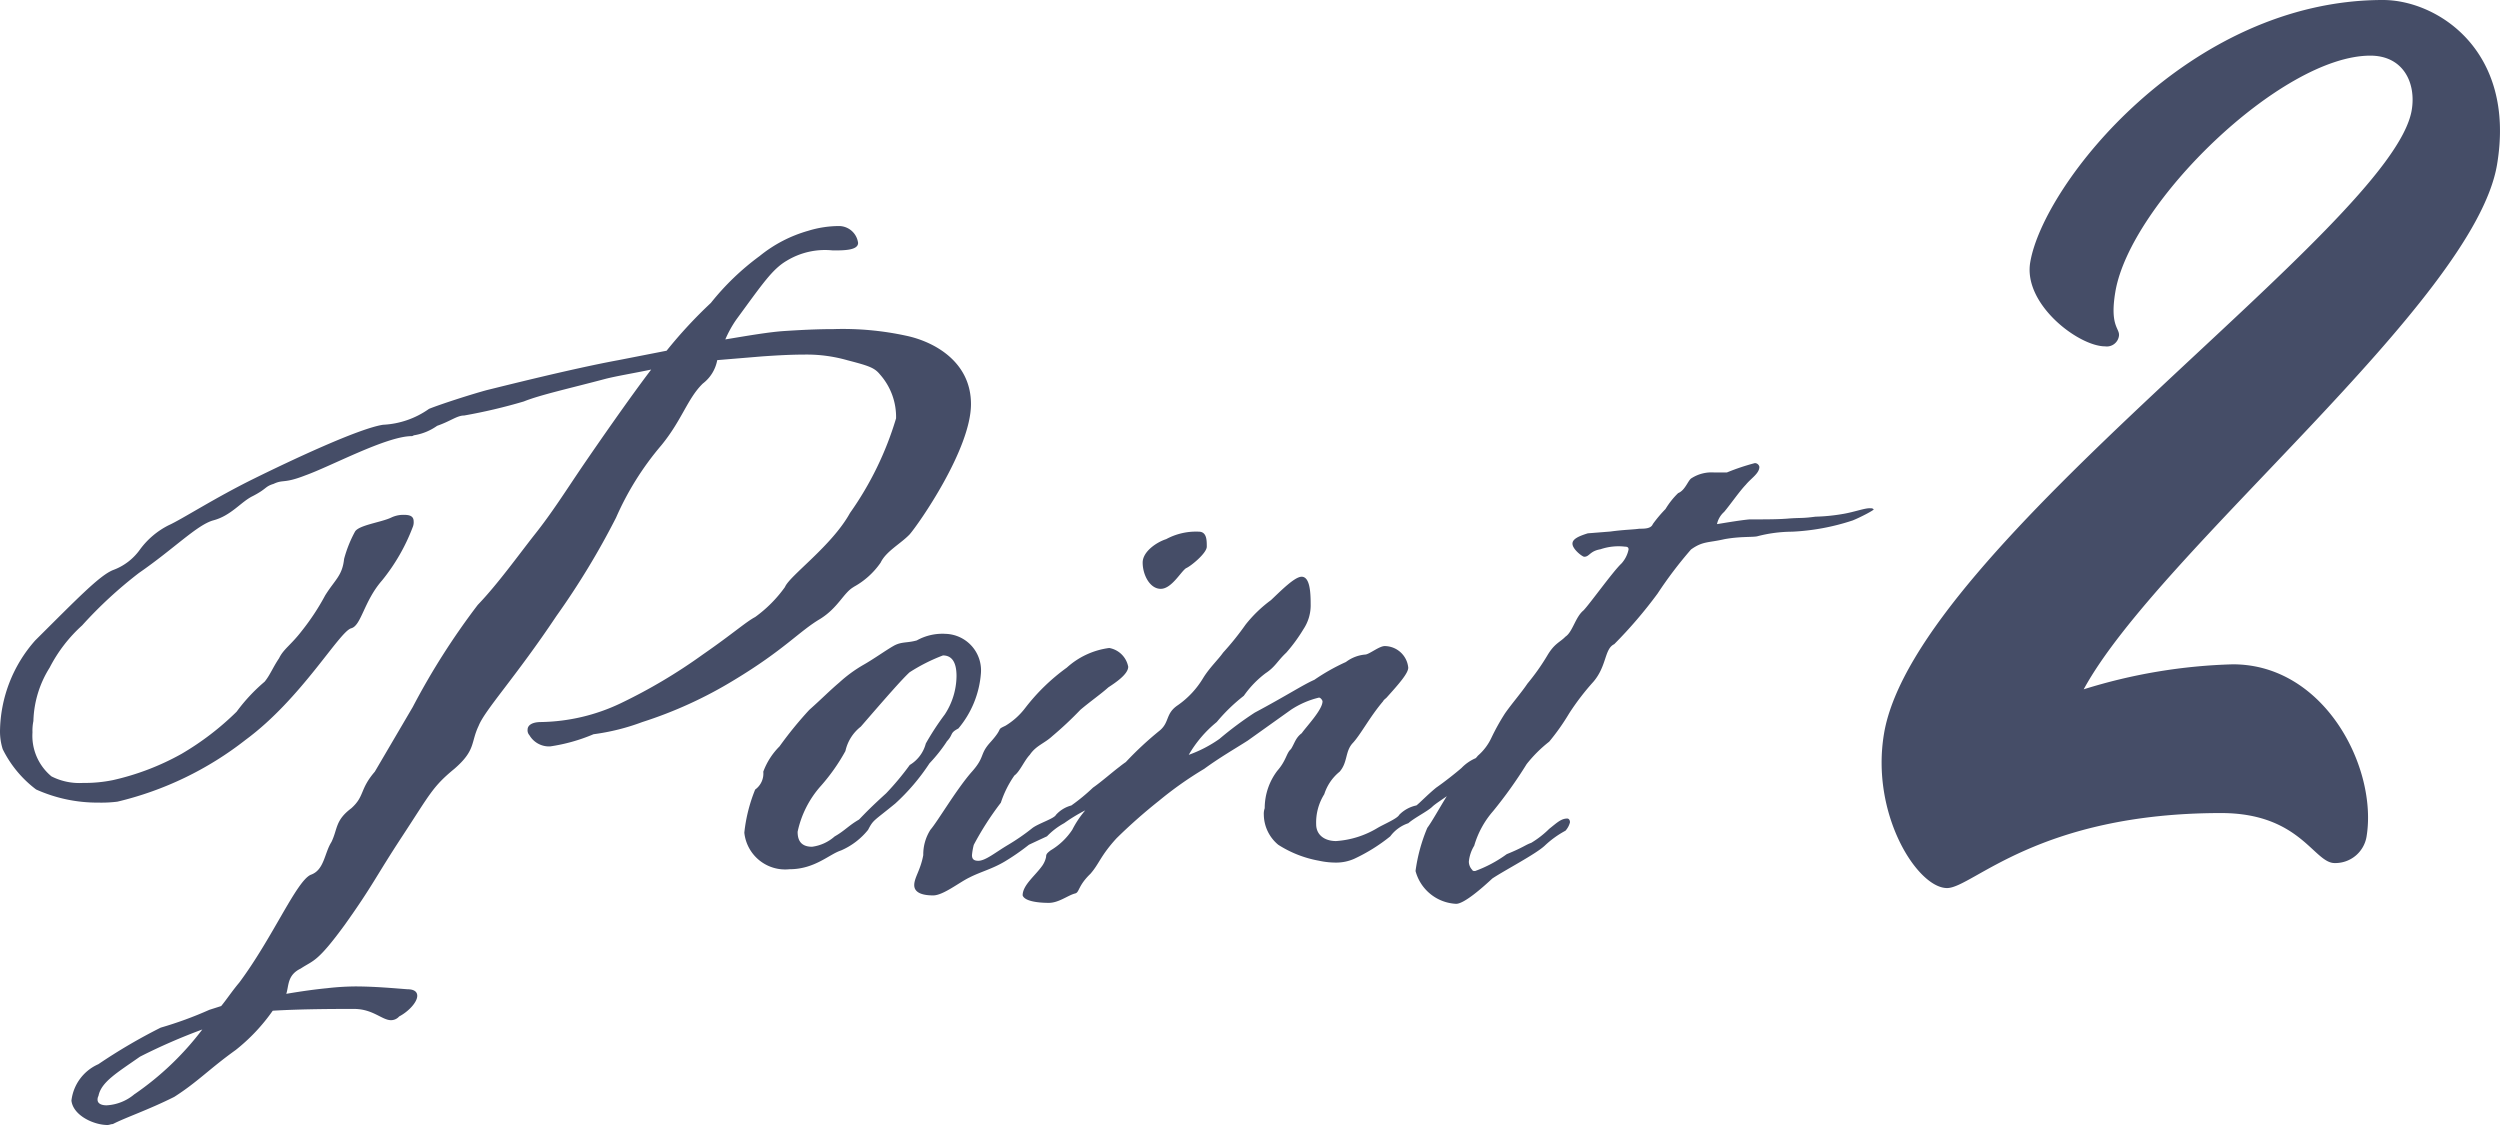 <svg id="グループ_79126" data-name="グループ 79126" xmlns="http://www.w3.org/2000/svg" xmlns:xlink="http://www.w3.org/1999/xlink" width="140" height="63" viewBox="0 0 140 63">
  <defs>
    <clipPath id="clip-path">
      <rect id="長方形_39963" data-name="長方形 39963" width="140" height="63" fill="#454d67"/>
    </clipPath>
  </defs>
  <g id="グループ_79126-2" data-name="グループ 79126" clip-path="url(#clip-path)">
    <path id="パス_41247" data-name="パス 41247" d="M65,32.975c.607,0,1.113-.945,1.416-1.155.253-.1,1.164-.84,1.164-1.207s0-.84-.455-.84a3.518,3.518,0,0,0-1.821.42c-.506.158-1.315.683-1.315,1.312,0,.682.4,1.47,1.012,1.47M47.8,32.87a4.4,4.4,0,0,0,1.517-1.365c.3-.63,1.113-1.05,1.619-1.575.506-.577,3.439-4.777,3.439-7.3,0-2.415-2.124-3.517-3.642-3.832a16.688,16.688,0,0,0-4.046-.368c-.961,0-1.922.053-2.731.105-.86.053-2.074.263-3.339.473a6.391,6.391,0,0,1,.607-1.1c1.467-2,2.023-2.835,2.833-3.307a4.127,4.127,0,0,1,2.58-.577c.607,0,1.416,0,1.416-.42a1.083,1.083,0,0,0-1.113-.945,5.865,5.865,0,0,0-1.669.262,7.591,7.591,0,0,0-2.731,1.417,14.321,14.321,0,0,0-2.731,2.625,25.708,25.708,0,0,0-2.479,2.677l-2.681.525c-2.58.473-6.525,1.47-7.385,1.68-.961.262-2.579.787-3.237,1.05a4.849,4.849,0,0,1-2.579.892c-1.366.21-5.159,1.995-7.284,3.045s-4,2.257-4.7,2.572A4.493,4.493,0,0,0,7.84,30.771a3.193,3.193,0,0,1-1.517,1.155c-.759.315-1.973,1.575-4.35,3.937A7.8,7.8,0,0,0,0,40.954a3.315,3.315,0,0,0,.152,1,6.344,6.344,0,0,0,1.871,2.257,8.349,8.349,0,0,0,3.49.735,7.169,7.169,0,0,0,1.062-.053,18.625,18.625,0,0,0,7.182-3.465c3.136-2.31,5.26-6.089,5.918-6.246.557-.158.708-1.522,1.72-2.677a10.822,10.822,0,0,0,1.72-2.992.691.691,0,0,0,.05-.315c0-.315-.253-.367-.557-.367a1.567,1.567,0,0,0-.708.157c-.556.263-1.821.42-2.023.788a6.952,6.952,0,0,0-.607,1.522c-.1.945-.506,1.155-1.062,2.047a13.12,13.12,0,0,1-1.315,1.995c-.607.788-1.012,1-1.265,1.522-.354.525-.506.945-.809,1.313a9.8,9.8,0,0,0-1.568,1.68,15.645,15.645,0,0,1-3.086,2.362,14.266,14.266,0,0,1-3.844,1.47,7.878,7.878,0,0,1-1.669.157,3.447,3.447,0,0,1-1.77-.367,2.949,2.949,0,0,1-1.063-2.467,2.636,2.636,0,0,1,.051-.63,5.9,5.9,0,0,1,.91-2.992A8.293,8.293,0,0,1,4.6,35.022a23.9,23.9,0,0,1,3.186-2.94c1.973-1.365,3.237-2.677,4.148-2.939,1.011-.263,1.568-1.05,2.226-1.365.809-.42.658-.525,1.163-.682.556-.263.556,0,1.771-.473,1.467-.525,4.552-2.2,5.968-2.2.051,0,.1-.052.152-.052a3.075,3.075,0,0,0,1.265-.525c.759-.263,1.113-.578,1.517-.578a30.184,30.184,0,0,0,3.339-.787c.91-.368,2.58-.735,4.552-1.26.607-.157,1.568-.315,2.58-.525-1.163,1.522-2.984,4.147-3.844,5.407-.961,1.417-1.72,2.625-2.681,3.832-.91,1.155-2.074,2.782-3.186,3.937a40.1,40.1,0,0,0-3.642,5.721l-2.125,3.622c-.86,1-.556,1.365-1.315,2.047-.91.683-.758,1.155-1.113,1.89-.4.63-.4,1.575-1.163,1.837-.809.368-2.124,3.517-4,6.037-.4.472-.708.945-1.011,1.312l-.658.21a21.216,21.216,0,0,1-2.731,1,31.056,31.056,0,0,0-3.49,2.047A2.551,2.551,0,0,0,4,61.635C4.1,62.475,5.261,63,6.02,63c.1,0,.2-.053.3-.053.708-.367,1.973-.787,3.439-1.522,1.315-.84,1.973-1.575,3.44-2.625a10.423,10.423,0,0,0,2.074-2.2c1.669-.1,3.591-.1,4.552-.1,1.062,0,1.568.63,2.074.63a.608.608,0,0,0,.455-.21c.506-.262,1.012-.787,1.012-1.155,0-.21-.152-.367-.557-.367-.708-.053-1.821-.158-2.933-.158a14.824,14.824,0,0,0-1.568.1c-.557.053-1.366.158-2.276.315.152-.472.051-1.05.81-1.417.708-.473.91-.315,2.478-2.467,1.568-2.2,1.72-2.677,3.237-4.987s1.669-2.73,2.884-3.727c1.214-1.05.91-1.47,1.365-2.415.354-.892,2.074-2.73,4.35-6.141A43.512,43.512,0,0,0,34.5,28.986a16.334,16.334,0,0,1,2.529-4.042c1.163-1.417,1.467-2.625,2.327-3.464a2.135,2.135,0,0,0,.809-1.313l2.529-.21c.759-.052,1.568-.1,2.327-.1a8.3,8.3,0,0,1,2.428.315c1.214.315,1.517.42,1.821.788a3.585,3.585,0,0,1,.91,2.467,18.156,18.156,0,0,1-2.58,5.3c-1.012,1.837-3.389,3.517-3.642,4.147a7.32,7.32,0,0,1-1.669,1.68c-.505.263-1.264.945-2.933,2.1a30.187,30.187,0,0,1-4.6,2.73,10.736,10.736,0,0,1-4.451,1.05c-.557,0-.759.21-.759.42a.4.4,0,0,0,.1.315,1.274,1.274,0,0,0,1.163.63,9.854,9.854,0,0,0,2.428-.682,12.341,12.341,0,0,0,2.731-.682,23.746,23.746,0,0,0,5.159-2.362c2.782-1.68,3.642-2.73,4.8-3.412,1.012-.63,1.315-1.47,1.872-1.785M7.537,61.268a2.623,2.623,0,0,1-1.568.63c-.3,0-.506-.105-.506-.315a.408.408,0,0,1,.051-.21c.152-.787,1.062-1.312,2.326-2.2a32.351,32.351,0,0,1,3.49-1.522,16.433,16.433,0,0,1-3.794,3.622M53.01,41.531c.4-.42.152-.472.658-.735a5.438,5.438,0,0,0,1.264-3.1,2.047,2.047,0,0,0-1.972-2.2,2.945,2.945,0,0,0-1.619.367c-.556.158-.86.053-1.315.315s-1.113.735-1.669,1.05a7.712,7.712,0,0,0-1.365,1c-.556.472-.961.892-1.669,1.522a21.15,21.15,0,0,0-1.669,2.047,3.914,3.914,0,0,0-.91,1.418,1.1,1.1,0,0,1-.455,1,8.892,8.892,0,0,0-.607,2.415,2.3,2.3,0,0,0,2.529,2.047c1.416,0,2.226-.84,2.883-1.05a3.966,3.966,0,0,0,1.518-1.155c.3-.578.3-.473,1.518-1.47a11.758,11.758,0,0,0,1.922-2.257,8.624,8.624,0,0,0,.961-1.207m-2.074,1.312a15.427,15.427,0,0,1-1.315,1.575c-.809.735-1.113,1.05-1.518,1.47-.556.315-.809.63-1.365.945a2.37,2.37,0,0,1-1.265.578c-.708,0-.809-.472-.809-.84A5.6,5.6,0,0,1,45.979,44a10.8,10.8,0,0,0,1.365-1.942,2.375,2.375,0,0,1,.86-1.365c1.366-1.575,2.276-2.624,2.731-3.044a9.963,9.963,0,0,1,1.871-.945c.455,0,.759.315.759,1.155a3.983,3.983,0,0,1-.658,2.152,14.974,14.974,0,0,0-1.062,1.627,1.98,1.98,0,0,1-.91,1.207M104.7,28.461c-.3,0-.86.21-1.467.315a10.5,10.5,0,0,1-1.568.158c-.759.1-.759.052-1.467.1-.556.052-1.315.052-2.226.052-.607.053-1.77.263-1.82.263a1.264,1.264,0,0,1,.4-.683c.354-.42.86-1.155,1.214-1.522.3-.367.759-.63.759-1a.26.26,0,0,0-.253-.21,12.31,12.31,0,0,0-1.568.525H96a2.077,2.077,0,0,0-1.265.315c-.2.1-.354.682-.759.84a4.415,4.415,0,0,0-.708.892,7.358,7.358,0,0,0-.708.84c-.1.262-.455.262-.759.262-.354.053-.86.053-1.619.158l-1.264.1c-.506.158-.86.315-.86.578,0,.315.557.735.658.735.3,0,.3-.315.91-.42A3.125,3.125,0,0,1,91,30.613c.152,0,.2.053.2.158a1.66,1.66,0,0,1-.4.787c-.455.42-1.77,2.257-2.124,2.625-.455.367-.607,1.207-1.012,1.47-.3.315-.607.368-1.011,1.05a12.34,12.34,0,0,1-1.113,1.575c-.354.525-.86,1.1-1.265,1.679a12.516,12.516,0,0,0-.759,1.365,2.994,2.994,0,0,1-.758,1,1.424,1.424,0,0,1-.117.135,2.417,2.417,0,0,0-.793.547c-.3.262-.961.787-1.416,1.1-.455.367-.961.892-1.113,1a1.882,1.882,0,0,0-.961.525c-.1.21-.86.525-1.214.735a5.136,5.136,0,0,1-2.326.735c-.607,0-1.113-.315-1.113-.945a2.989,2.989,0,0,1,.455-1.68,2.656,2.656,0,0,1,.86-1.26c.455-.525.3-1.1.708-1.575.455-.472.961-1.47,1.72-2.362.05-.1.152-.157.2-.21.708-.787,1.214-1.365,1.214-1.68a1.336,1.336,0,0,0-1.315-1.207c-.3,0-.81.42-1.063.472a2.084,2.084,0,0,0-1.113.42,11.462,11.462,0,0,0-1.771,1c-.607.262-1.568.892-3.338,1.837a19.587,19.587,0,0,0-1.973,1.47,7.156,7.156,0,0,1-1.72.892,6.683,6.683,0,0,1,1.568-1.837,9.844,9.844,0,0,1,1.517-1.47,5.612,5.612,0,0,1,1.214-1.26c.557-.367.658-.682,1.164-1.155a9.1,9.1,0,0,0,.96-1.313,2.415,2.415,0,0,0,.405-1.417c0-.682-.051-1.522-.506-1.522-.4,0-1.213.84-1.719,1.312a7.36,7.36,0,0,0-1.416,1.365,15.809,15.809,0,0,1-1.265,1.575c-.252.367-.758.84-1.112,1.417a4.952,4.952,0,0,1-1.416,1.522c-.708.472-.455.945-1.012,1.417a18.767,18.767,0,0,0-1.906,1.771c-.116.079-.237.168-.37.276-.354.263-1.012.84-1.467,1.155a10.855,10.855,0,0,1-1.214,1,1.755,1.755,0,0,0-.86.525c-.1.21-.961.472-1.315.735a12.1,12.1,0,0,1-1.365.945c-.708.42-1.265.892-1.669.892-.253,0-.354-.1-.354-.315a3.516,3.516,0,0,1,.1-.577,16.81,16.81,0,0,1,1.517-2.362,5.792,5.792,0,0,1,.759-1.523c.3-.21.556-.84.86-1.155.354-.525.809-.63,1.264-1.05a20.1,20.1,0,0,0,1.568-1.47c.557-.473,1.163-.893,1.568-1.26.4-.262,1.113-.735,1.113-1.155a1.318,1.318,0,0,0-1.062-1.05,4.378,4.378,0,0,0-2.377,1.1,11.221,11.221,0,0,0-2.327,2.257,3.95,3.95,0,0,1-1.113,1c-.556.262-.05.052-.86.945-.607.682-.253.787-1.062,1.68-.86,1-1.871,2.73-2.276,3.2a2.571,2.571,0,0,0-.4,1.417c-.152.84-.506,1.26-.506,1.68,0,.472.556.577,1.062.577.556,0,1.467-.735,2.023-1,.607-.315,1.264-.473,1.973-.892a12.841,12.841,0,0,0,1.365-.945c.557-.263,1.012-.473,1.012-.473a3.969,3.969,0,0,1,.961-.735,9.087,9.087,0,0,1,1.182-.719,5.5,5.5,0,0,0-.727,1.087,3.742,3.742,0,0,1-1.214,1.155c-.2.157-.253.21-.253.367a1.347,1.347,0,0,1-.2.472c-.4.578-1.113,1.1-1.113,1.68.1.315.809.42,1.467.42.557,0,1.063-.42,1.467-.525.252-.052.152-.42.86-1.1.506-.577.557-1,1.467-1.995a29.853,29.853,0,0,1,2.378-2.1,20.4,20.4,0,0,1,2.529-1.785c.86-.63,1.77-1.155,2.428-1.575l2.429-1.732a4.945,4.945,0,0,1,1.568-.682c.1,0,.2.157.2.21,0,.473-.91,1.417-1.164,1.785-.354.262-.4.577-.606.892-.253.21-.253.63-.759,1.207a3.461,3.461,0,0,0-.708,2.1.929.929,0,0,0-.05.368,2.221,2.221,0,0,0,.809,1.68,6.274,6.274,0,0,0,2.276.892,4.481,4.481,0,0,0,.961.105,2.485,2.485,0,0,0,1.011-.21,9.786,9.786,0,0,0,2.023-1.26,2.086,2.086,0,0,1,1.012-.735c.354-.315,1.113-.682,1.365-.945.182-.161.484-.351.79-.569-.366.586-.842,1.442-1.093,1.777a9.41,9.41,0,0,0-.658,2.414,2.475,2.475,0,0,0,2.276,1.837c.455,0,1.518-.945,2.023-1.417.708-.472,2.429-1.365,2.934-1.837a5.416,5.416,0,0,1,1.163-.84,1.1,1.1,0,0,0,.253-.472c0-.1-.05-.21-.152-.21-.354,0-.607.262-1.011.577a5.31,5.31,0,0,1-1.012.787c-.3.1-.455.262-1.366.63a7.176,7.176,0,0,1-1.77.945c-.051,0-.152,0-.152-.052a.677.677,0,0,1-.2-.472,2.075,2.075,0,0,1,.3-.893,5.105,5.105,0,0,1,1.062-1.942,24.619,24.619,0,0,0,1.872-2.625,7.415,7.415,0,0,1,1.265-1.26,12.361,12.361,0,0,0,1.113-1.575,13.95,13.95,0,0,1,1.366-1.784c.758-.893.607-1.837,1.163-2.1a25.341,25.341,0,0,0,2.428-2.835,23.16,23.16,0,0,1,1.871-2.467c.658-.473.961-.368,1.871-.578.86-.157,1.518-.105,1.821-.157a7.834,7.834,0,0,1,1.972-.262,12.66,12.66,0,0,0,3.389-.63c.4-.158,1.316-.63,1.164-.63-.051-.053-.1-.053-.2-.053M133.448,0C122.56,0,114.43,10.3,113.693,14.69c-.4,2.353,2.716,4.706,4.193,4.706a.685.685,0,0,0,.773-.572c.075-.445-.53-.509-.2-2.48.833-4.96,9.3-13.228,14.28-13.228,1.846,0,2.573,1.526,2.317,3.052-1.09,6.487-27.788,24.42-29.551,34.914-.759,4.515,1.869,8.649,3.53,8.649,1.414,0,5.073-4.2,15.347-4.2,4.429,0,5.189,2.8,6.358,2.8a1.773,1.773,0,0,0,1.784-1.463c.641-3.815-2.313-9.666-7.481-9.666a30.671,30.671,0,0,0-8.356,1.4c4.185-7.7,21.854-21.686,23.147-29.381C140.914,2.8,136.463,0,133.448,0" transform="translate(0 0)" fill="#454d67"/>
  </g>
</svg>
